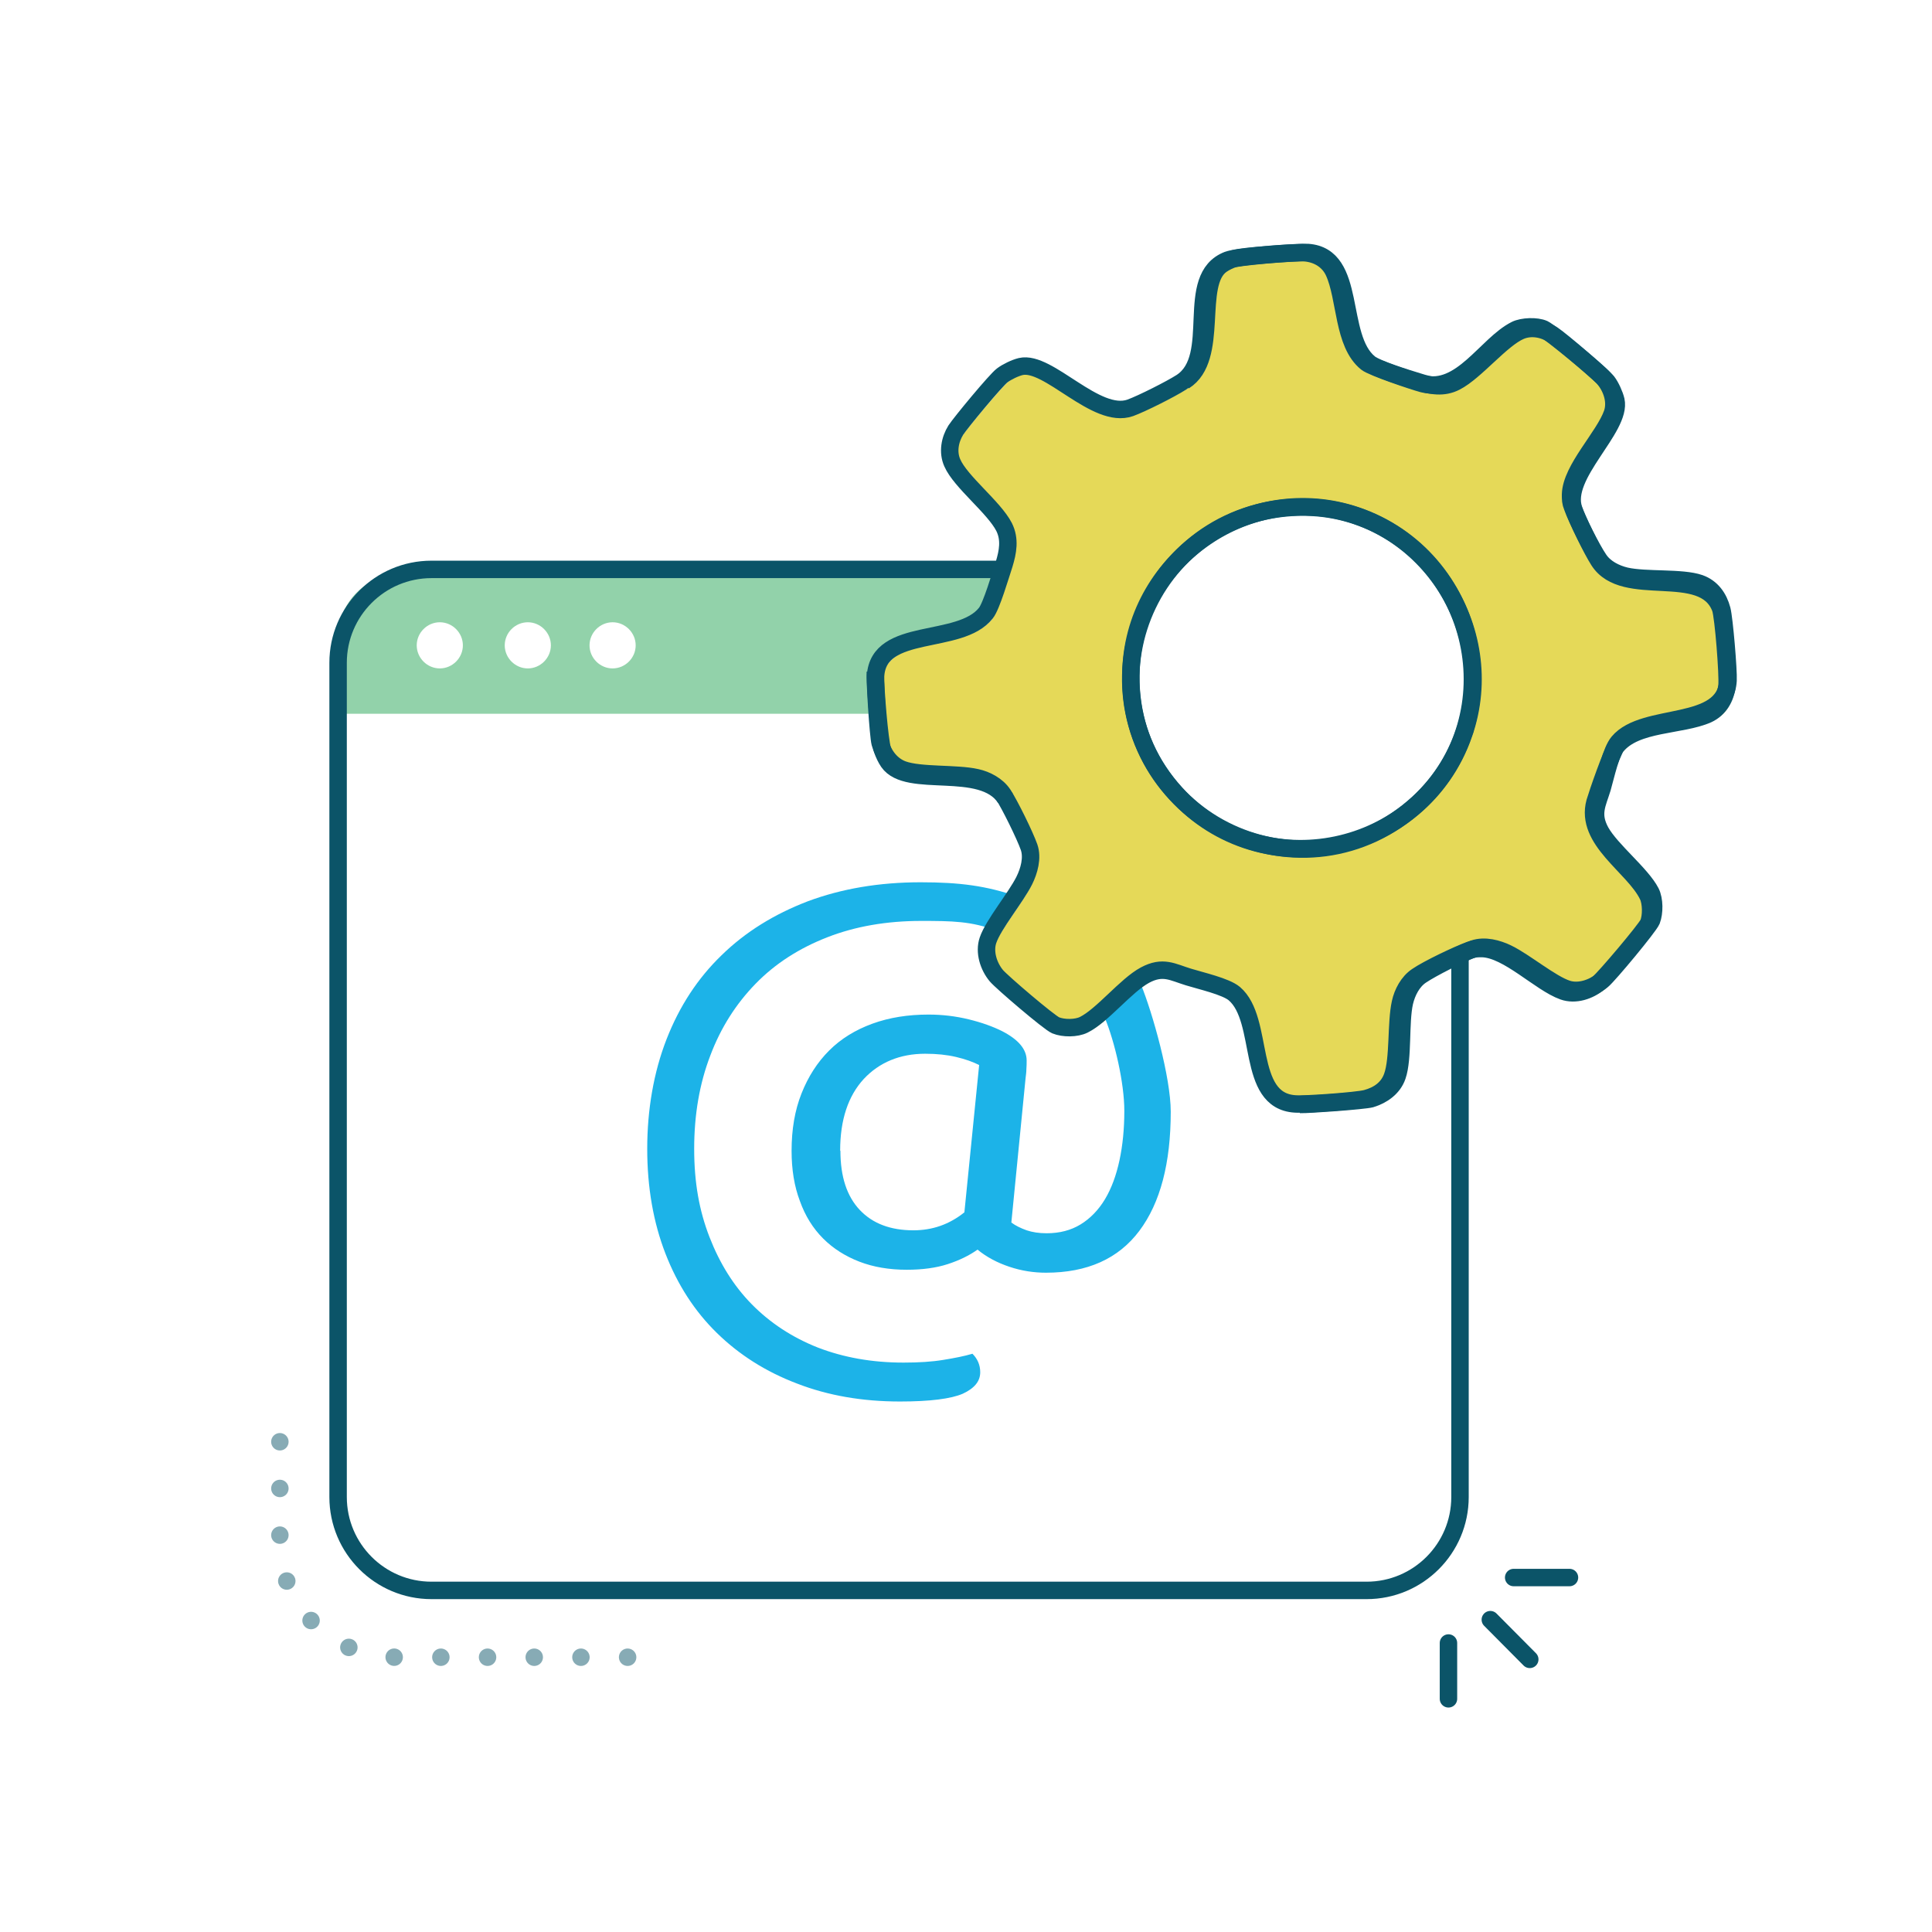 <?xml version="1.0" encoding="UTF-8"?>
<svg xmlns="http://www.w3.org/2000/svg" id="Layer_1" data-name="Layer 1" viewBox="0 0 72 72">
  <defs>
    <style>
      .cls-1, .cls-2, .cls-3, .cls-4 {
        fill: none;
        stroke-miterlimit: 10;
        stroke-width: .65px;
      }

      .cls-1, .cls-2, .cls-4 {
        stroke: #0b5468;
      }

      .cls-2 {
        opacity: .49;
        stroke-dasharray: 0 1.74;
      }

      .cls-2, .cls-4 {
        stroke-linecap: round;
      }

      .cls-3 {
        stroke: #0b5469;
      }

      .cls-5 {
        fill: #1cb3e8;
      }

      .cls-6 {
        fill: #e5d958;
      }

      .cls-7 {
        fill: #6dc38e;
        opacity: .75;
      }
    </style>
  </defs>
  <path class="cls-6" d="M64.39,22.93c-.12-.45-.38-.82-.83-.98-.66-.23-2-.11-2.75-.27-.37-.08-.77-.29-1-.62-.11-.16-.27-.44-.43-.75-.21-.42-.41-.86-.5-1.11-.44-1.29,1.8-3.03,1.57-4.06-.05-.21-.19-.52-.32-.69-.03-.04-.12-.13-.22-.23-.08-.08-.19-.18-.36-.32-.53-.47-1.26-1.08-1.45-1.2-.02-.01-.05-.02-.07-.03-.13-.1-.24-.17-.29-.2-.27-.12-.79-.1-1.05.03-1.06.53-1.98,2.29-3.35,2.03-.09-.02-.18-.04-.26-.07-.4-.13-1.56-.49-1.82-.69-1.22-.98-.45-4-2.3-4.13-.1,0-.36,0-.66.02,0,0,0,0,0,0-.72.04-1.74.13-2.04.2-.12.02-.23.04-.27.06-1.69.64-.27,3.6-1.74,4.56-.39.25-1.47.8-1.9.95-1.28.46-3.04-1.77-4.08-1.54-.21.05-.52.19-.69.33-.24.19-1.54,1.75-1.73,2.04-.22.35-.31.82-.13,1.22.31.7,1.54,1.65,1.93,2.39.24.46.15.93,0,1.39-.12.4-.47,1.56-.68,1.82-.97,1.23-4,.48-4.11,2.34-.02.31.1,1.81.2,2.47,0,0-.02.01-.01.02,0,.02.02.05.03.07.02.09.03.16.04.2.05.15.13.32.22.45.71,1.02,3.49.02,4.36,1.35l.03.02c.28.48.73,1.41.86,1.79.14.4,0,.89-.18,1.25-.32.64-1.15,1.63-1.35,2.22-.15.44.02.97.31,1.32.2.24,1.98,1.75,2.21,1.85.29.12.77.12,1.05-.02.69-.34,1.57-1.47,2.28-1.85.67-.36,1.03-.11,1.62.07.45.14,1.39.35,1.71.62,1.15.98.41,3.98,2.26,4.11.38.03,2.3-.11,2.65-.2.04,0,.07-.03.1-.04.01.01.03.03.04.03.44-.12.83-.41.98-.85.23-.66.11-2,.27-2.75.08-.37.29-.77.62-1,.13-.09.35-.22.61-.35.46-.23.98-.47,1.26-.57.17-.06.28-.07.46-.06.95.03,2.15,1.28,3.02,1.59.45.16.96-.02,1.32-.31.04-.03.13-.12.23-.23.03-.03.07-.07.11-.12.02-.03.05-.05.07-.08.05-.06.1-.12.16-.19.49-.56,1.11-1.32,1.25-1.55.06-.08.1-.15.11-.18.12-.29.11-.77-.03-1.05-.35-.69-1.48-1.56-1.87-2.26-.37-.66-.12-1.03.06-1.62.05-.18.12-.45.2-.72.15-.39.29-.73.36-.83.72-.89,2.41-.75,3.4-1.19.43-.19.67-.61.72-1.07,0-.04,0-.1,0-.17,0-.01,0-.02,0-.03.02-.38-.13-2.3-.23-2.64ZM50.89,31.47s-.07.03-.11.04c-.24.08-.48.14-.72.2-.02,0-.03,0-.05,0-.24.05-.48.08-.72.1-.05,0-.11,0-.16,0-.2.01-.39.02-.59.01-.25,0-.5-.03-.74-.06,0,0-.01,0-.02,0-1.19-.19-2.31-.71-3.22-1.5-.04-.03-.07-.07-.11-.11-.16-.14-.31-.29-.45-.45-.44-.5-.79-1.03-1.05-1.59,0-.01-.01-.03-.02-.04-.06-.13-.1-.27-.15-.41-.17-.47-.31-.97-.37-1.5,0-.02,0-.03,0-.05-.03-.29-.03-.58-.03-.88.08-1.76.89-3.45,2.22-4.61.1-.08.21-.16.31-.24.1-.08.2-.16.31-.23.13-.09.27-.17.41-.25.11-.06.22-.12.33-.17.12-.06.24-.12.36-.17.84-.34,1.79-.52,2.82-.46.77.04,1.49.23,2.16.52,0,0,.02,0,.03.01.22.1.43.21.63.33,0,0,0,0,0,0,.97.58,1.76,1.41,2.31,2.38.04.08.09.15.13.23.01.03.03.06.04.09,1.14,2.38.81,5.42-1.37,7.43-.5.46-1.03.81-1.58,1.08-.2.1-.41.18-.62.25Z"></path>
  <g>
    <line class="cls-4" x1="55.54" y1="60.36" x2="57.01" y2="61.84"></line>
    <line class="cls-4" x1="53.98" y1="61.23" x2="53.98" y2="63.31"></line>
    <line class="cls-4" x1="56.41" y1="58.79" x2="58.49" y2="58.79"></line>
  </g>
  <path class="cls-7" d="M36.75,22.84l-1.44.64-2.54.98.08,2.14H12.62v-2.9c0-1.26,1.02-2.28,2.28-2.28h22.53c.16.16-.68.16-.68,1.42ZM19.67,23.19c-.47,0-.86.39-.86.86s.39.86.86.86.86-.39.86-.86-.39-.86-.86-.86ZM16.39,23.19c-.47,0-.86.39-.86.86s.39.86.86.86.86-.39.86-.86-.39-.86-.86-.86ZM22.83,23.19c-.47,0-.86.39-.86.86s.39.86.86.86.86-.39.86-.86-.39-.86-.86-.86Z"></path>
  <path class="cls-2" d="M10.43,53.73v3.72c0,2.38,1.93,4.31,4.31,4.31h10.28"></path>
  <path class="cls-1" d="M54.41,35.42v20.37c0,1.92-1.56,3.48-3.48,3.48H16.08c-1.92,0-3.48-1.56-3.48-3.48v-31.09c0-1.92,1.56-3.48,3.48-3.48h21.35"></path>
  <path class="cls-5" d="M37.13,34.68c-.93-.35-1.65-.36-2.8-.36-1.28,0-2.45.2-3.5.61s-1.94.98-2.67,1.73c-.73.75-1.3,1.64-1.69,2.68-.4,1.04-.6,2.2-.6,3.47s.19,2.31.57,3.29.9,1.82,1.58,2.51c.68.69,1.5,1.23,2.46,1.61.96.37,2.02.56,3.19.56.56,0,1.06-.03,1.48-.1.43-.07.79-.14,1.09-.23.19.19.29.42.29.69,0,.34-.22.6-.65.8-.44.19-1.22.29-2.34.29-1.4,0-2.68-.22-3.84-.67-1.16-.44-2.15-1.07-2.98-1.88-.83-.81-1.47-1.8-1.92-2.96s-.68-2.46-.68-3.91.24-2.85.72-4.08c.48-1.23,1.16-2.27,2.05-3.13.89-.87,1.96-1.53,3.21-2.01,1.26-.47,2.66-.71,4.21-.71,1.45,0,2.45.13,3.6.53M42.52,36.69c.43,1.05,1.11,3.46,1.11,4.74,0,1.92-.39,3.4-1.17,4.44-.78,1.04-1.94,1.56-3.48,1.56-.46,0-.91-.07-1.36-.22-.45-.15-.85-.36-1.19-.64-.31.22-.68.4-1.11.54-.43.14-.94.21-1.53.21-.65,0-1.24-.1-1.76-.3-.52-.2-.98-.49-1.35-.86-.38-.38-.67-.84-.87-1.4-.21-.55-.31-1.18-.31-1.87,0-.8.12-1.51.37-2.14s.59-1.16,1.03-1.6c.44-.44.98-.77,1.61-1,.63-.23,1.33-.34,2.09-.34.52,0,1.02.06,1.51.18.49.12.9.27,1.24.44.6.31.91.67.91,1.09,0,.1,0,.21-.01.33,0,.12-.02.23-.03.33l-.53,5.38c.16.12.35.21.57.29.21.07.46.11.74.11.49,0,.91-.11,1.27-.33.36-.22.67-.54.91-.94s.42-.89.54-1.45.18-1.17.18-1.84c0-1.05-.36-2.58-.72-3.45M31.32,42.89c0,.96.24,1.69.72,2.2.48.51,1.15.76,2,.76.71,0,1.34-.22,1.9-.67l.55-5.49c-.24-.12-.52-.22-.86-.3s-.72-.12-1.15-.12c-.94,0-1.71.32-2.29.94-.58.63-.88,1.52-.88,2.67Z"></path>
  <path class="cls-3" d="M37.47,29.75c-.87-1.34-3.65-.33-4.36-1.35-.09-.13-.17-.3-.22-.45-.11-.3-.28-2.4-.26-2.76.11-1.86,3.14-1.11,4.11-2.34.21-.26.55-1.43.68-1.82.14-.46.23-.93,0-1.39-.38-.74-1.62-1.68-1.93-2.39-.18-.4-.09-.87.13-1.22.19-.29,1.49-1.86,1.73-2.04.17-.13.48-.28.69-.33,1.03-.24,2.8,1.99,4.08,1.54.44-.16,1.51-.7,1.9-.95,1.47-.95.05-3.91,1.74-4.56.3-.12,2.51-.3,2.88-.27.46.04.87.28,1.07.71.45.98.33,2.68,1.22,3.39.21.17,1.75.69,2.09.78,1.44.37,2.37-1.46,3.46-2.01.26-.13.78-.15,1.05-.03.25.12,2.03,1.59,2.23,1.83.3.35.48.86.33,1.31-.3.87-1.54,2.08-1.56,3.03,0,.18,0,.29.07.46.16.45.72,1.57.99,1.96.22.33.62.53,1,.62.75.17,2.09.04,2.75.27.45.16.71.53.83.98.09.35.25,2.27.23,2.64-.11,1.85-3.12,1.14-4.09,2.3-.27.32-.47,1.26-.6,1.71-.18.59-.42.96-.06,1.62.39.7,1.52,1.58,1.87,2.26.14.28.14.76.03,1.05-.1.24-1.59,2.03-1.83,2.23-.35.29-.87.47-1.31.33-.6-.19-1.59-1.02-2.23-1.33-.37-.18-.85-.31-1.26-.17-.43.15-1.58.73-1.96.99-.33.22-.53.62-.62,1-.17.75-.04,2.09-.27,2.75-.15.44-.55.72-.98.85-.26.07-2.33.22-2.64.21M50.53,19.21c-3.94-1.33-8.2,1.57-8.38,5.71-.26,5.75,6.5,8.89,10.71,5,3.52-3.26,2.22-9.17-2.33-10.71Z"></path>
  <path class="cls-3" d="M44.13,14.2c1.35-.85.37-3.64,1.4-4.34.13-.09.3-.17.45-.22.3-.1,2.4-.25,2.76-.23,1.86.13,1.08,3.15,2.3,4.13.26.21,1.42.57,1.82.69.46.15.93.24,1.39,0,.74-.38,1.7-1.6,2.41-1.9.4-.17.87-.08,1.21.15.29.19,1.84,1.51,2.03,1.75.13.17.27.48.32.69.23,1.04-2.02,2.78-1.57,4.06.15.44.68,1.52.93,1.91.94,1.48,3.91.09,4.54,1.78.11.31.28,2.51.24,2.88-.05.46-.29.87-.72,1.07-.99.44-2.68.3-3.4,1.19-.17.21-.7,1.74-.8,2.08-.39,1.43,1.44,2.39,1.97,3.48.13.26.14.78.02,1.05-.12.25-1.61,2.01-1.85,2.21-.35.29-.87.47-1.32.31-.87-.31-2.06-1.56-3.02-1.59-.18,0-.29,0-.46.06-.45.16-1.58.7-1.97.97-.33.22-.54.62-.62.99-.17.75-.06,2.09-.3,2.75-.16.45-.53.7-.98.82-.35.09-2.27.23-2.65.2-1.85-.12-1.11-3.13-2.26-4.11-.32-.27-1.26-.48-1.71-.62-.59-.18-.95-.43-1.62-.07-.71.38-1.59,1.51-2.28,1.85-.28.14-.76.14-1.05.02-.24-.1-2.01-1.61-2.21-1.85-.29-.35-.46-.88-.31-1.32.2-.59,1.03-1.58,1.35-2.22.18-.36.32-.85.18-1.25-.15-.43-.72-1.59-.97-1.97-.22-.33-.62-.54-.99-.62-.75-.17-2.09-.06-2.75-.3-.43-.16-.72-.55-.84-.99-.07-.26-.2-2.33-.18-2.64M54.55,27.35c1.37-3.93-1.49-8.21-5.63-8.44-5.74-.31-8.95,6.42-5.1,10.66,3.22,3.55,9.15,2.31,10.73-2.22Z"></path>
</svg>
